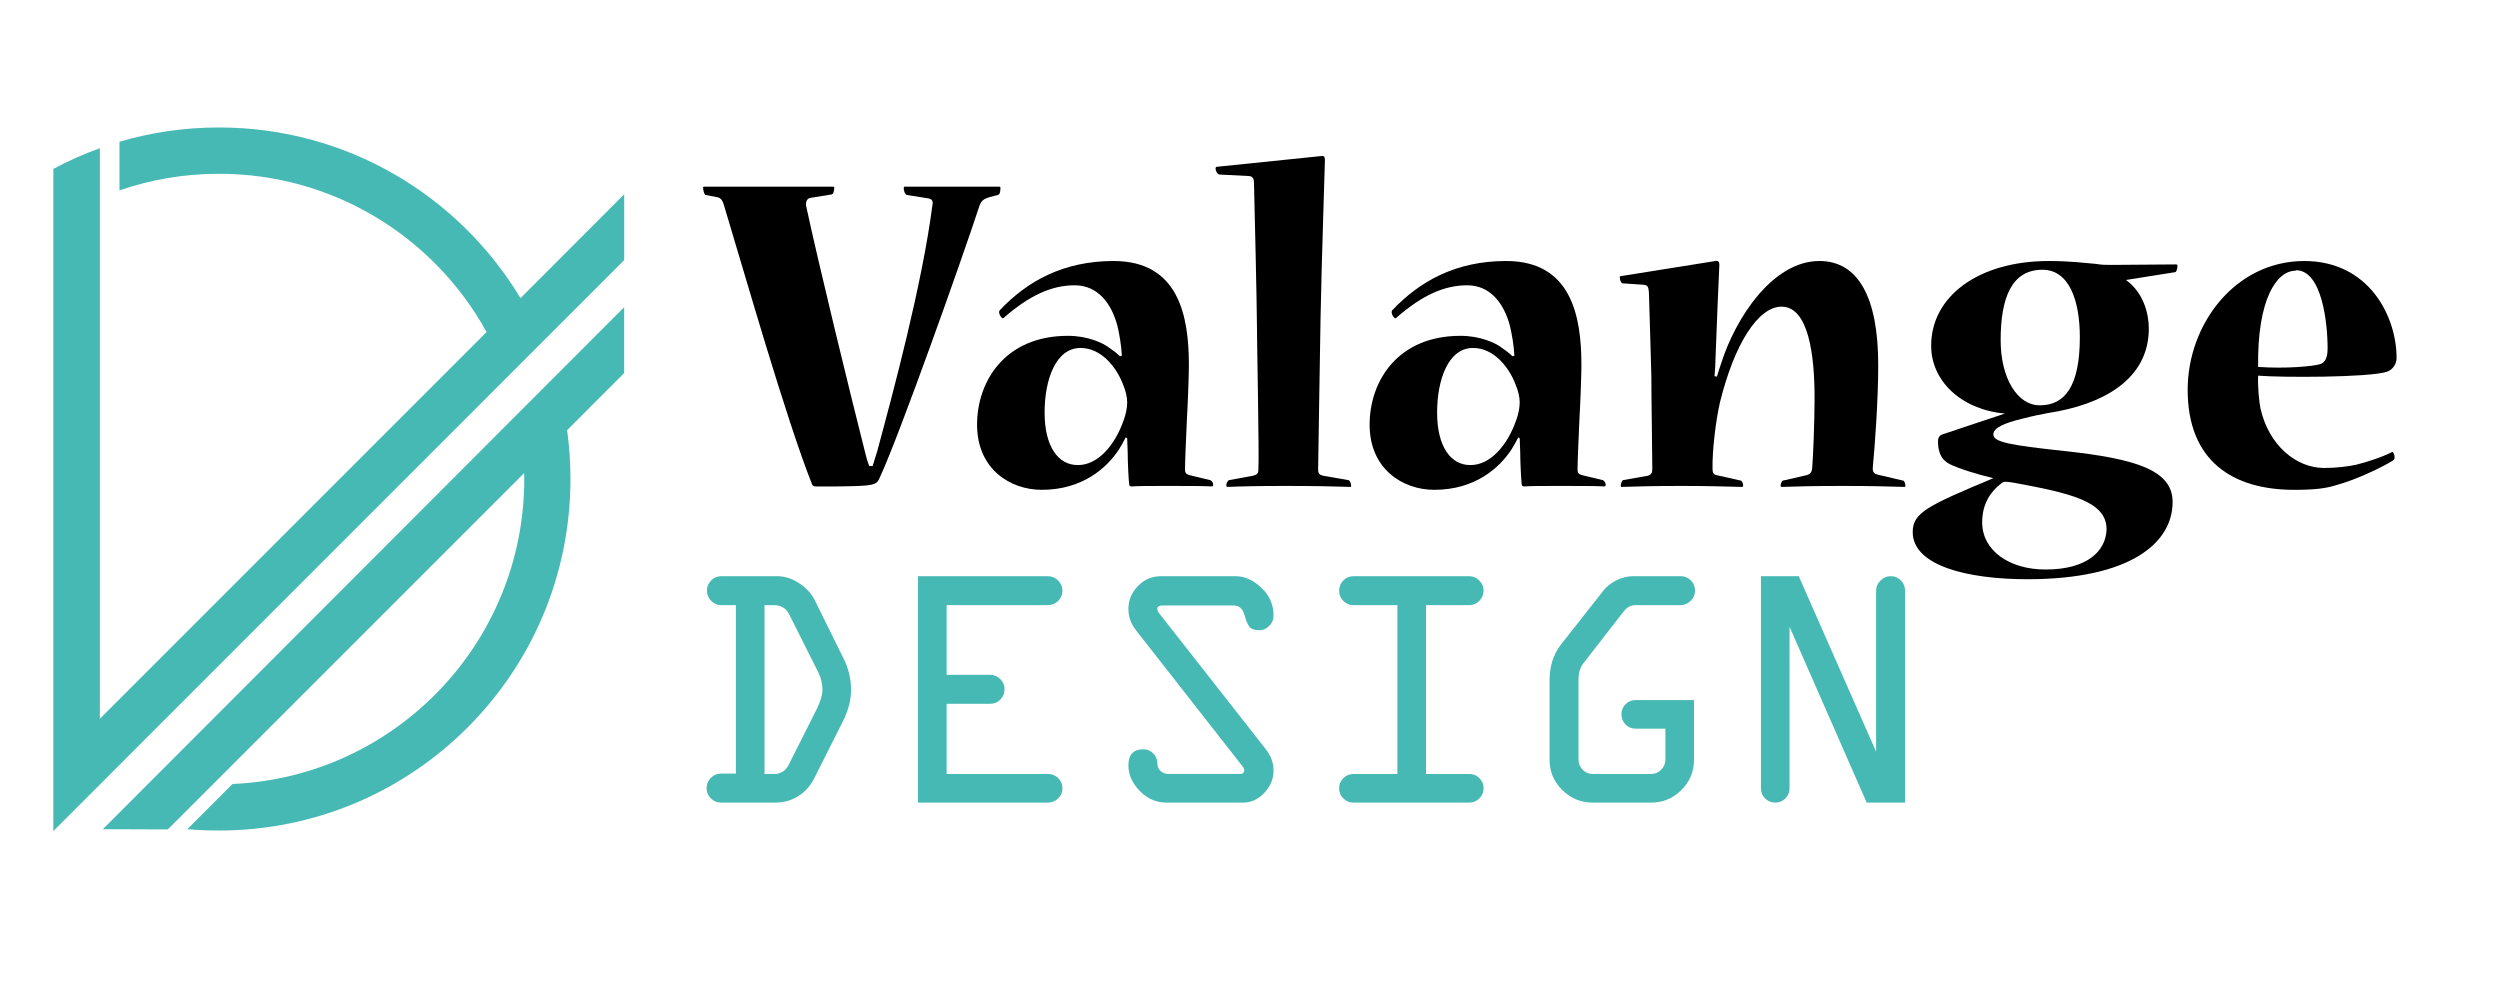 <?xml version="1.0" encoding="utf-8"?>
<!-- Generator: Adobe Illustrator 16.0.0, SVG Export Plug-In . SVG Version: 6.00 Build 0)  -->
<!DOCTYPE svg PUBLIC "-//W3C//DTD SVG 1.1 Tiny//EN" "http://www.w3.org/Graphics/SVG/1.1/DTD/svg11-tiny.dtd">
<svg version="1.1" baseProfile="tiny" id="Calque_1"
	 xmlns="http://www.w3.org/2000/svg" xmlns:xlink="http://www.w3.org/1999/xlink" x="0px" y="0px" width="200px" height="80px"
	 viewBox="0 0 200 80" xml:space="preserve">
<path fill-rule="evenodd" fill="#47B9B5" d="M49.935,29.841l-4.565,4.574c0.177,1.277,0.266,2.581,0.266,3.91
	c0,15.529-12.587,28.117-28.117,28.117c-0.851,0-1.703-0.035-2.536-0.105l3.617-3.618l0,0c12.986-0.566,23.34-11.274,23.34-24.394
	c0-0.161-0.009-0.318-0.009-0.478L13.422,66.355l-5.195-0.019l41.707-41.761V29.841z M49.935,20.81L4.266,66.487V13.974v-0.46
	c1.196-0.648,2.447-1.197,3.723-1.658v45.642l30.936-30.937c-4.156-7.544-12.188-12.659-21.407-12.659c-2.793,0-5.47,0.47-7.96,1.33
	v-3.891c2.517-0.745,5.195-1.144,7.96-1.144c10.239,0,19.201,5.469,24.12,13.652l0,0l8.297-8.307V20.81z"/>
<g>
	<path d="M69.812,37.281c0.117-0.427,0.272-0.854,0.35-1.127c1.283-4.741,3.614-13.408,4.431-19.743
		c0.078-0.311-0.039-0.505-0.35-0.544l-1.71-0.272c-0.116-0.039-0.233-0.311-0.233-0.505c0-0.117,0-0.156,0.078-0.156h7.54
		c0.117,0,0.117,0.039,0.117,0.117c0,0.233-0.039,0.505-0.194,0.544L79.1,15.79c-0.35,0.117-0.583,0.233-0.739,0.661
		c-1.399,4.275-6.413,18.383-7.967,21.726c-0.272,0.66-0.428,0.699-3.459,0.738h-1.671c-0.194,0-0.272-0.078-0.311-0.194
		c-2.099-5.325-5.286-16.518-7.073-22.425c-0.078-0.233-0.194-0.428-0.428-0.505l-1.01-0.194c-0.117-0.039-0.194-0.427-0.194-0.583
		c0-0.039,0-0.078,0.116-0.078h10.26c0.117,0,0.117,0.039,0.117,0.078c0,0.272-0.078,0.544-0.233,0.544l-1.671,0.272
		c-0.272,0.039-0.389,0.311-0.35,0.622c0.894,4.236,3.615,15.391,4.703,19.665c0.078,0.351,0.194,0.777,0.35,1.166H69.812z"/>
	<path d="M89.748,28.459c-0.039-0.816-0.194-1.71-0.35-2.371c-0.466-1.788-1.555-3.265-3.42-3.265c-1.866,0-3.615,0.816-5.636,2.565
		c-0.039,0.039-0.078,0.078-0.116,0.078c-0.117,0-0.428-0.466-0.233-0.661c2.176-2.293,5.052-3.925,9.094-3.925
		c5.208,0,6.024,4.392,6.024,8.317c0,0.738-0.078,2.954-0.155,4.275c-0.078,1.749-0.156,3.459-0.156,4.081
		c0,0.271,0.078,0.389,0.389,0.466l1.632,0.389c0.156,0.078,0.233,0.233,0.233,0.389c0,0.078-0.039,0.117-0.156,0.117
		c-0.466-0.039-2.06-0.039-3.575-0.039c-1.321,0-2.138,0-2.798,0.039c-0.117,0-0.194-0.039-0.194-0.194
		c-0.039-0.312-0.117-1.71-0.117-2.565c0-0.194-0.039-0.777-0.039-1.088l-0.117-0.078c-0.155,0.311-0.35,0.661-0.544,0.971
		c-0.972,1.478-2.915,3.226-6.18,3.226c-2.526,0-5.169-1.671-5.169-5.208c0-3.498,2.254-7.112,7.268-7.112
		c1.555,0,2.798,0.544,3.381,1.01c0.233,0.155,0.544,0.389,0.777,0.622L89.748,28.459z M86.25,37.204
		c1.516,0,2.915-1.478,3.653-3.615c0.155-0.427,0.272-0.933,0.272-1.399c0-0.428-0.117-0.933-0.35-1.477
		c-0.505-1.321-1.71-2.876-3.381-2.876c-1.982,0-2.876,2.526-2.876,5.169c0,2.72,1.088,4.198,2.643,4.198H86.25z"/>
	<path d="M105.683,12.486c0.232-0.039,0.311,0.039,0.311,0.311c0,0.505-0.272,8.161-0.35,12.669
		c-0.039,2.798-0.194,11.349-0.194,12.087c0,0.35,0.116,0.428,0.389,0.505l2.021,0.35c0.117,0,0.233,0.272,0.233,0.467
		c0,0.039,0,0.078-0.078,0.078c-1.01-0.039-2.876-0.078-5.169-0.078c-2.137,0-3.808,0.039-4.625,0.078
		c-0.078,0-0.117-0.039-0.117-0.117c0-0.116,0.078-0.389,0.233-0.428l1.904-0.35c0.272-0.077,0.428-0.155,0.428-0.466
		c0.078-1.089-0.117-10.377-0.117-11.737c0-1.399-0.194-9.638-0.233-11.231c0-0.35-0.117-0.544-0.466-0.544l-2.293-0.117
		c-0.155,0-0.311-0.272-0.311-0.466c0-0.078,0-0.155,0.117-0.155L105.683,12.486z"/>
	<path d="M121.15,28.459c-0.039-0.816-0.194-1.71-0.351-2.371c-0.466-1.788-1.554-3.265-3.42-3.265
		c-1.865,0-3.614,0.816-5.635,2.565c-0.039,0.039-0.078,0.078-0.117,0.078c-0.116,0-0.427-0.466-0.232-0.661
		c2.176-2.293,5.052-3.925,9.094-3.925c5.208,0,6.024,4.392,6.024,8.317c0,0.738-0.078,2.954-0.156,4.275
		c-0.077,1.749-0.155,3.459-0.155,4.081c0,0.271,0.078,0.389,0.389,0.466l1.633,0.389c0.155,0.078,0.232,0.233,0.232,0.389
		c0,0.078-0.038,0.117-0.155,0.117c-0.466-0.039-2.06-0.039-3.575-0.039c-1.321,0-2.138,0-2.798,0.039
		c-0.117,0-0.194-0.039-0.194-0.194c-0.039-0.312-0.117-1.71-0.117-2.565c0-0.194-0.039-0.777-0.039-1.088l-0.116-0.078
		c-0.155,0.311-0.35,0.661-0.544,0.971c-0.972,1.478-2.915,3.226-6.18,3.226c-2.526,0-5.169-1.671-5.169-5.208
		c0-3.498,2.254-7.112,7.268-7.112c1.555,0,2.799,0.544,3.381,1.01c0.233,0.155,0.545,0.389,0.777,0.622L121.15,28.459z
		 M117.652,37.204c1.516,0,2.915-1.478,3.653-3.615c0.155-0.427,0.271-0.933,0.271-1.399c0-0.428-0.116-0.933-0.35-1.477
		c-0.505-1.321-1.71-2.876-3.381-2.876c-1.982,0-2.876,2.526-2.876,5.169c0,2.72,1.088,4.198,2.643,4.198H117.652z"/>
	<path d="M152.24,38.447c0.117,0,0.194,0.272,0.194,0.428c0,0.039,0,0.078-0.077,0.078c-1.321-0.039-2.682-0.078-4.936-0.078
		c-2.216,0-3.887,0.039-4.858,0.078c-0.078,0-0.116-0.039-0.116-0.078c0-0.116,0.077-0.428,0.193-0.428l1.866-0.428
		c0.311-0.077,0.428-0.232,0.466-0.544c0.078-0.815,0.194-3.847,0.194-5.635c0-3.381-0.466-7.307-2.643-7.307
		c-1.865,0-3.77,2.954-4.936,7.695c-0.311,1.36-0.622,3.848-0.583,5.286c0,0.35,0.116,0.467,0.35,0.505l1.904,0.428
		c0.117,0,0.194,0.272,0.194,0.428c0,0.039-0.039,0.078-0.116,0.078c-1.516-0.039-2.76-0.078-4.858-0.078s-3.575,0.039-4.741,0.078
		c-0.078,0-0.078-0.039-0.078-0.078c0-0.155,0.078-0.428,0.194-0.467l1.982-0.35c0.233-0.077,0.35-0.194,0.35-0.544
		c0-1.166-0.077-5.713-0.077-7.423c-0.039-1.321-0.156-5.674-0.194-6.685c-0.039-0.35-0.039-0.583-0.389-0.622l-1.71-0.117
		c-0.117,0-0.233-0.272-0.233-0.466c0-0.078,0-0.116,0.116-0.116l7.54-1.205c0.233-0.039,0.311,0.078,0.311,0.311
		c-0.039,0.544-0.233,5.48-0.311,7.579c0,0.389-0.039,0.894-0.078,1.321l0.194,0.039c0.117-0.389,0.272-0.894,0.35-1.088
		c1.089-3.459,4.042-8.162,7.851-8.162c3.109,0,4.703,2.915,4.703,8.317c0,2.876-0.272,6.49-0.428,8.123
		c-0.039,0.389,0.039,0.583,0.428,0.661L152.24,38.447z"/>
	<path d="M154.494,27.643c0-3.925,3.77-6.762,9.405-6.762c1.71,0,2.876,0.155,3.809,0.233c0.389,0.078,0.816,0.078,1.204,0.078
		l5.169-0.039c0.078,0,0.117,0.039,0.117,0.117c0,0.194-0.078,0.505-0.194,0.505l-3.926,0.622c1.399,1.011,1.827,2.682,1.827,3.887
		c0,4.081-3.692,6.102-8.084,6.762c-0.428,0.078-1.205,0.233-1.943,0.427c-1.632,0.389-2.409,0.777-2.409,1.283
		c0,0.622,1.36,0.855,5.635,1.322c5.83,0.621,8.706,1.554,8.706,4.08c0,3.304-3.42,6.18-11.62,6.18c-4.819,0-9.172-1.088-9.172-3.77
		c0-1.555,1.165-2.099,6.451-4.314c-1.321-0.311-2.799-0.777-3.498-1.127c-0.622-0.311-0.933-0.894-0.933-1.827
		c0-0.272,0.116-0.466,0.35-0.544c1.827-0.622,3.382-1.127,5.014-1.671c-3.537-0.311-5.907-2.643-5.907-5.402V27.643z
		 M163.666,45.56c3.304,0,4.819-1.477,4.858-3.226c0-2.215-2.838-2.876-7.501-3.731c-0.583-0.077-0.7-0.116-0.933,0.078
		c-0.816,0.622-1.516,1.594-1.516,3.109c0,2.254,2.176,3.77,5.052,3.77H163.666z M163.199,32.423c1.982,0,3.188-1.516,3.188-5.441
		c0-2.954-0.855-5.402-2.993-5.402c-2.448,0-3.342,2.215-3.342,5.635c0,3.07,1.36,5.208,3.109,5.208H163.199z"/>
	<path d="M191.726,28.654c0,0.466-0.311,0.933-0.777,1.088c-1.438,0.467-8.473,0.467-10.299,0.311
		c-0.039,0.894,0.078,2.099,0.194,2.643c0.661,2.915,2.837,4.742,5.091,4.742c0.934,0,1.943-0.117,2.604-0.272
		c0.777-0.194,2.021-0.583,2.837-1.011c0.078-0.039,0.194,0.194,0.194,0.467c0,0.116-0.078,0.155-0.155,0.233
		c-0.895,0.544-2.799,1.477-4.47,1.942c-0.854,0.272-1.71,0.389-3.42,0.389c-4.896,0-8.512-2.293-8.512-8.006
		c0-5.247,3.81-10.299,9.328-10.299c5.208,0,7.384,4.469,7.384,7.734V28.654z M183.642,21.658c-1.516,0-3.07,2.293-2.992,7.695
		c2.177,0.155,4.392-0.039,5.014-0.233c0.311-0.155,0.544-0.428,0.544-1.244c0-2.099-0.467-6.257-2.526-6.257L183.642,21.658z"/>
</g>
<g>
	<path fill="#47B9B5" d="M57.7,46.096h4.525c0.59,0.009,1.165,0.2,1.724,0.572c0.559,0.373,0.97,0.822,1.233,1.35l2.262,4.579
		c0.427,0.826,0.641,1.689,0.641,2.589c0,0.836-0.228,1.695-0.682,2.576l-2.276,4.524c-0.291,0.582-0.708,1.048-1.254,1.397
		c-0.545,0.35-1.154,0.524-1.826,0.524h-4.375c-0.318,0-0.588-0.113-0.811-0.341c-0.223-0.227-0.334-0.495-0.334-0.804
		c0-0.318,0.111-0.593,0.334-0.825c0.223-0.231,0.493-0.347,0.811-0.347h1.199V48.412H57.7c-0.318,0-0.588-0.115-0.811-0.347
		c-0.223-0.232-0.334-0.507-0.334-0.825c0-0.309,0.111-0.577,0.334-0.804C57.112,46.209,57.382,46.096,57.7,46.096z M61.162,48.412
		v13.506l0.801-0.002c0.507,0,0.888-0.25,1.142-0.75l2.263-4.497c0.282-0.591,0.424-1.085,0.428-1.484
		c0-0.499-0.114-0.971-0.341-1.416l-2.343-4.661c-0.245-0.464-0.645-0.695-1.199-0.695H61.162z"/>
	<path fill="#47B9B5" d="M83.826,48.412h-8.095v5.574h3.489c0.309,0,0.577,0.114,0.804,0.341c0.227,0.228,0.341,0.495,0.341,0.805
		c0,0.326-0.112,0.604-0.334,0.831c-0.223,0.227-0.493,0.341-0.811,0.341h-3.489v5.614h8.123c0.309,0,0.577,0.111,0.804,0.334
		c0.227,0.223,0.34,0.493,0.34,0.812s-0.116,0.588-0.347,0.811c-0.232,0.223-0.507,0.334-0.825,0.334H73.441V46.096h10.385
		c0.318,0,0.593,0.116,0.825,0.348c0.231,0.231,0.347,0.507,0.347,0.824c0,0.31-0.116,0.577-0.347,0.805
		C84.419,48.299,84.144,48.412,83.826,48.412z"/>
	<path fill="#47B9B5" d="M92.878,46.096h5.963c0.728,0,1.417,0.307,2.067,0.92s0.976,1.356,0.976,2.229
		c0,0.327-0.115,0.604-0.348,0.831c-0.231,0.228-0.488,0.341-0.77,0.341c-0.391,0-0.659-0.089-0.804-0.266
		c-0.146-0.178-0.284-0.507-0.416-0.988c-0.132-0.481-0.426-0.723-0.881-0.723h-5.667c-0.273,0-0.41,0.089-0.41,0.265
		c-0.007,0.111,0.048,0.239,0.167,0.385l8.514,10.854c0.409,0.526,0.614,1.089,0.614,1.688c0,0.682-0.247,1.281-0.743,1.8
		c-0.495,0.518-1.047,0.776-1.655,0.776h-6.174c-0.818,0-1.529-0.312-2.133-0.934c-0.604-0.622-0.906-1.306-0.906-2.051
		c0-0.854,0.399-1.281,1.199-1.281c0.309,0,0.572,0.111,0.791,0.334c0.218,0.223,0.327,0.483,0.327,0.783
		c0,0.245,0.084,0.45,0.252,0.613c0.168,0.164,0.379,0.245,0.634,0.245h5.697c0.245,0,0.368-0.097,0.368-0.291
		c0.006-0.093-0.049-0.212-0.167-0.357l-8.499-10.854c-0.401-0.517-0.601-1.08-0.601-1.689c0-0.708,0.254-1.324,0.764-1.847
		C91.546,46.356,92.16,46.096,92.878,46.096z"/>
	<path fill="#47B9B5" d="M108.275,46.096h9.268c0.3,0,0.565,0.113,0.797,0.341c0.232,0.227,0.348,0.495,0.348,0.804
		c0,0.318-0.113,0.593-0.341,0.825c-0.227,0.231-0.495,0.347-0.804,0.347h-3.462v13.506h3.462c0.318,0,0.588,0.111,0.811,0.334
		s0.334,0.493,0.334,0.812s-0.113,0.588-0.341,0.811c-0.227,0.223-0.495,0.334-0.804,0.334h-9.268c-0.318,0-0.588-0.111-0.811-0.334
		s-0.334-0.492-0.334-0.811s0.111-0.589,0.334-0.812s0.492-0.334,0.811-0.334h3.517V48.412h-3.517c-0.318,0-0.588-0.113-0.811-0.34
		c-0.223-0.228-0.334-0.495-0.334-0.805c0-0.327,0.111-0.604,0.334-0.831C107.688,46.209,107.957,46.096,108.275,46.096z"/>
	<path fill="#47B9B5" d="M130.653,46.096h3.803c0.317,0,0.588,0.111,0.811,0.334s0.334,0.493,0.334,0.811
		c0,0.337-0.121,0.616-0.361,0.838c-0.241,0.224-0.503,0.334-0.785,0.334h-3.631c-0.355-0.004-0.664,0.162-0.927,0.498l-3.212,4.134
		c-0.272,0.327-0.407,0.782-0.406,1.363v6.339c0,0.327,0.111,0.604,0.334,0.832c0.223,0.227,0.493,0.34,0.812,0.34h4.661
		c0.309,0,0.576-0.113,0.804-0.34c0.227-0.228,0.341-0.495,0.341-0.805v-2.48h-2.371c-0.327,0-0.6-0.111-0.818-0.334
		c-0.218-0.223-0.327-0.492-0.327-0.811s0.109-0.588,0.327-0.811c0.219-0.223,0.491-0.334,0.818-0.334h4.66v4.77
		c0,0.945-0.336,1.754-1.008,2.426c-0.673,0.673-1.481,1.009-2.426,1.009h-4.661c-0.954,0-1.77-0.336-2.446-1.009
		c-0.678-0.672-1.016-1.48-1.016-2.426v-6.337c0-1.136,0.305-2.095,0.913-2.876l3.38-4.293c0.245-0.327,0.588-0.604,1.029-0.831
		C129.725,46.209,130.181,46.096,130.653,46.096z"/>
	<path fill="#47B9B5" d="M152.405,47.268v16.94h-3.07l-6.17-14.064v12.92c0,0.318-0.111,0.588-0.334,0.811s-0.492,0.334-0.811,0.334
		s-0.588-0.111-0.811-0.334s-0.334-0.492-0.334-0.811V46.096h3.025l6.188,14.037V47.268c0-0.317,0.115-0.593,0.348-0.824
		c0.231-0.231,0.506-0.348,0.824-0.348s0.588,0.113,0.811,0.341C152.294,46.663,152.405,46.94,152.405,47.268z"/>
</g>
</svg>
